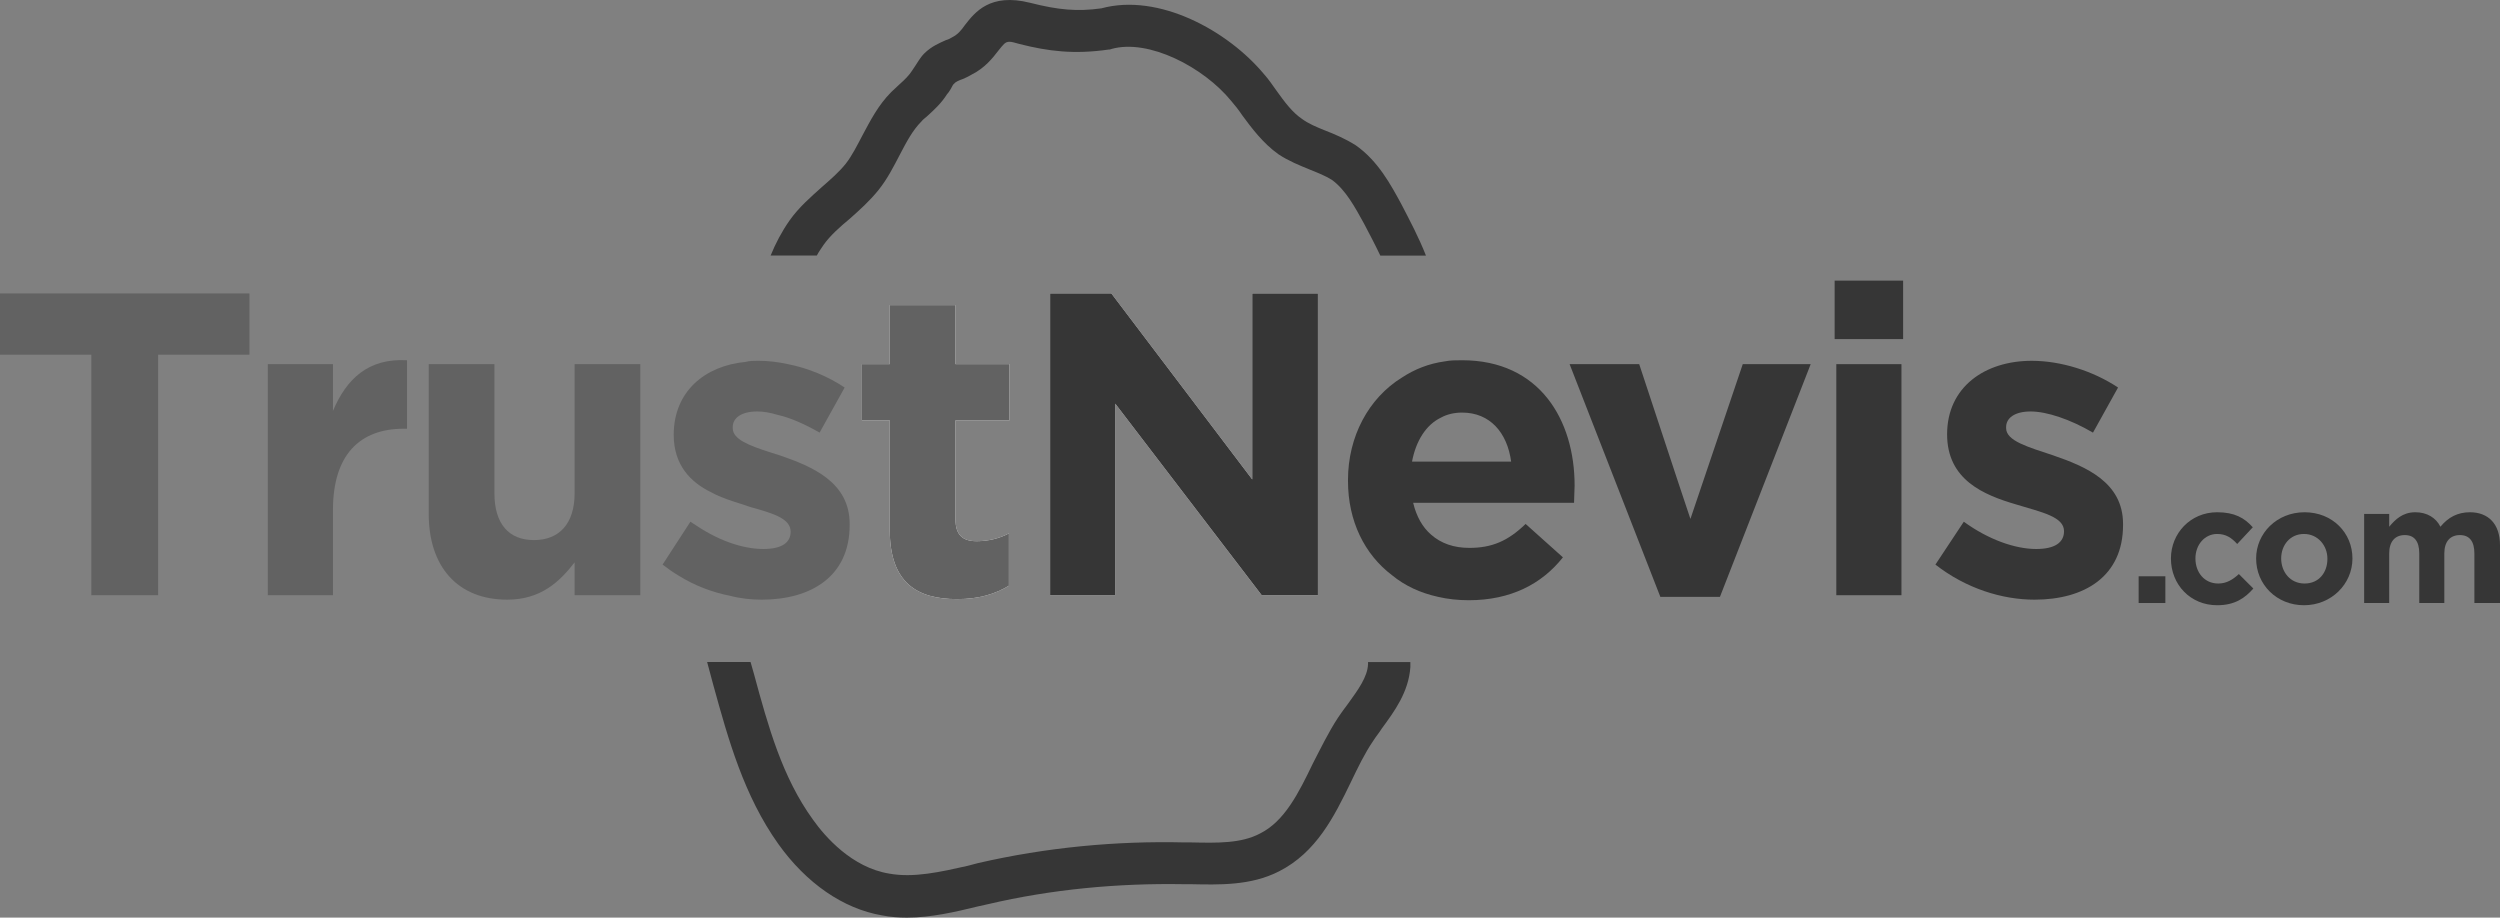 <svg xmlns="http://www.w3.org/2000/svg" id="Layer_2" data-name="Layer 2" viewBox="0 0 44.9 16.48"><rect x="0" y="0" width="44.9" height="16.48" fill="#808080" stroke="none"/><defs><style>      .cls-1 {        fill: #363636;      }      .cls-2 {        fill: #fff;      }      .cls-3 {        fill: #626262;      }    </style></defs><g id="Layer_1-2" data-name="Layer 1"><g><path class="cls-1" d="M24.57,11.89v.04c-.01.23-.18.46-.36.71-.06.08-.12.16-.18.25-.17.26-.31.55-.45.82-.26.54-.51,1.04-.95,1.26-.34.18-.77.17-1.23.16h-.12c-1.24-.03-2.49.09-3.71.37l-.19.05c-.49.11-.97.22-1.41.14-.67-.11-1.15-.66-1.37-.97-.55-.76-.8-1.66-1.06-2.62-.02-.07-.04-.14-.06-.21h-.78c.04.14.07.27.11.41.27.98.55,1.99,1.17,2.86.5.7,1.16,1.16,1.86,1.28.15.03.3.04.45.04.43,0,.86-.1,1.27-.2l.18-.04c1.15-.27,2.34-.38,3.52-.36h.12c.51.01,1.08.03,1.59-.23.67-.34.99-.98,1.29-1.6.13-.27.25-.52.4-.74.05-.08.11-.15.16-.23.22-.3.48-.65.51-1.1v-.09h-.76ZM25.17,3.67c-.19-.35-.42-.78-.82-1.06-.19-.12-.38-.2-.56-.27-.15-.06-.29-.12-.4-.2-.18-.12-.32-.31-.47-.52-.07-.1-.14-.2-.22-.29-.65-.78-1.89-1.46-2.92-1.18-.43.06-.77.03-1.28-.1-.72-.18-.99.17-1.17.4-.07.1-.13.17-.23.22-.03.02-.07.04-.11.05-.11.05-.26.11-.39.24-.08.08-.13.18-.18.25l-.04.06c-.05.08-.13.16-.22.24-.05.05-.1.09-.15.14-.24.24-.38.52-.52.78-.1.19-.19.37-.3.51-.12.15-.27.28-.43.42-.2.18-.41.36-.58.6-.14.2-.25.41-.34.63h.83c.03-.06.08-.13.12-.19.12-.17.29-.32.47-.47.18-.16.36-.32.52-.52.16-.2.27-.42.38-.63.12-.23.23-.44.39-.6.03-.04.08-.07.12-.11.11-.1.24-.22.34-.38.03-.03.05-.07.07-.1.02-.04.04-.08.06-.09.02-.03.09-.06.15-.08.05-.02.11-.05.16-.08.24-.12.38-.3.48-.43.09-.11.12-.16.2-.16.05,0,.1.02.18.04.51.13.98.19,1.6.1.01,0,.03,0,.05-.01.67-.19,1.66.33,2.15.93.07.08.14.17.2.26.17.23.37.5.65.7.18.12.38.2.55.27.15.06.3.12.41.19.25.18.42.5.58.79.1.19.2.38.29.57h.82c-.13-.33-.29-.63-.44-.92Z"></path><g><path class="cls-1" d="M38.41,10.35v.48h.48v-.48h-.48Z"></path><path class="cls-1" d="M40.21,10.31c-.11.1-.22.17-.37.17-.25,0-.41-.2-.41-.45s.17-.44.39-.44c.16,0,.26.07.36.18l.28-.3c-.15-.17-.33-.27-.64-.27-.48,0-.83.38-.83.83h0c0,.47.35.84.83.84.32,0,.5-.13.65-.3l-.26-.26Z"></path><path class="cls-1" d="M41.39,9.2c-.5,0-.87.38-.87.83h0c0,.47.37.84.86.84s.87-.38.87-.84-.36-.83-.86-.83ZM41.8,10.04c0,.24-.15.44-.41.44s-.42-.21-.42-.45.16-.44.41-.44.42.21.42.44h0Z"></path><path class="cls-1" d="M44.36,9.2c-.22,0-.39.09-.53.26-.08-.16-.24-.26-.45-.26-.23,0-.36.13-.47.26v-.23h-.45v1.6h.45v-.89c0-.22.11-.33.28-.33s.26.11.26.33v.89h.45v-.89c0-.22.11-.33.28-.33s.26.11.26.33v.89h.46v-1.04c0-.38-.21-.59-.54-.59Z"></path></g><path class="cls-2" d="M17.16,6.54h.97v1.01h-.97v1.77c0,.27.11.4.38.4.21,0,.41-.05.58-.14v.94c-.25.15-.54.24-.93.24-.72,0-1.21-.29-1.21-1.25v-1.96h-.5v-1.01h.5v-1.06h1.18v1.06Z"></path><polygon class="cls-2" points="22.49 5.27 23.67 5.27 23.67 10.69 22.66 10.69 20.03 7.25 20.03 10.69 18.86 10.69 18.86 5.27 19.96 5.27 22.49 8.61 22.49 5.27"></polygon><g><path class="cls-3" d="M0,5.27v1.1h1.64v4.32h1.2v-4.32h1.64v-1.1H0Z"></path><path class="cls-3" d="M5.98,7.38v-.84h-1.17v4.15h1.17v-1.53c0-.99.48-1.46,1.27-1.46h.06v-1.23c-.7-.04-1.09.34-1.33.91Z"></path><path class="cls-3" d="M11.5,6.54v4.15h-1.18v-.59c-.27.35-.61.67-1.21.67-.89,0-1.41-.59-1.41-1.54v-2.69h1.18v2.32c0,.55.26.84.71.84s.73-.29.73-.84v-2.32h1.18Z"></path><path class="cls-3" d="M15.26,9.41v.02c0,.92-.69,1.34-1.58,1.34-.19,0-.38-.02-.57-.07-.31-.06-.63-.18-.92-.36-.1-.06-.2-.13-.29-.2l.5-.77s.02.01.03.02c.22.15.44.27.66.35.22.08.43.12.62.12.34,0,.49-.12.49-.31h0c0-.24-.32-.33-.71-.44h0s-.1-.03-.15-.05c-.19-.06-.39-.12-.57-.22-.37-.18-.67-.49-.67-1.03h0c0-.78.56-1.24,1.29-1.31.07-.02.15-.02.23-.02.17,0,.35.02.53.06.36.07.72.22,1.02.42l-.45.81c-.26-.15-.53-.27-.76-.32-.13-.04-.25-.06-.36-.06-.29,0-.44.12-.44.28v.02c0,.2.29.31.66.43.06.02.13.04.19.06.58.2,1.25.48,1.25,1.23Z"></path><path class="cls-3" d="M18.13,7.55v-1.01h-.97v-1.06h-1.18v1.06h-.5v1.01h.5v1.96c0,.96.49,1.25,1.21,1.25.39,0,.68-.09.93-.24v-.94c-.17.09-.37.14-.58.14-.27,0-.38-.13-.38-.4v-1.77h.97Z"></path><path class="cls-1" d="M22.49,5.27v3.34l-2.53-3.34h-1.1v5.42h1.17v-3.44l2.63,3.44h1.01v-5.42h-1.18Z"></path><path class="cls-1" d="M28.28,8.72c0-1.18-.63-2.25-2.02-2.25-.11,0-.21,0-.31.02-.29.04-.54.14-.77.29-.6.37-.97,1.06-.97,1.84v.02c0,.72.3,1.32.79,1.69.23.19.51.32.83.39.17.04.36.06.55.06.75,0,1.31-.29,1.69-.77l-.67-.6c-.32.31-.61.43-1.01.43-.28,0-.51-.08-.69-.24-.15-.13-.26-.32-.32-.57h2.89c0-.11.01-.22.01-.31ZM25.36,8.29c.07-.37.25-.66.52-.79.11-.06.24-.09.38-.09.5,0,.81.36.88.88h-1.78Z"></path><polygon class="cls-1" points="32.52 6.54 30.89 10.72 29.82 10.72 28.19 6.54 29.44 6.54 30.14 8.66 30.36 9.32 31.3 6.54 32.52 6.54"></polygon><path class="cls-1" d="M32.95,5.04v1.05h1.23v-1.05h-1.23ZM32.98,6.54v4.15h1.17v-4.15h-1.17Z"></path><path class="cls-1" d="M36.88,8.18c-.45-.15-.85-.26-.85-.49v-.02c0-.16.15-.28.44-.28s.71.14,1.12.38l.45-.81c-.45-.3-1.03-.48-1.55-.48-.84,0-1.52.47-1.52,1.32h0c0,.82.66,1.09,1.24,1.26.46.14.86.22.86.48h0c0,.2-.16.32-.5.32-.38,0-.86-.17-1.3-.49l-.51.77c.55.43,1.2.63,1.78.63.9,0,1.59-.42,1.59-1.34v-.02c0-.75-.67-1.03-1.25-1.23Z"></path></g></g></g></svg>